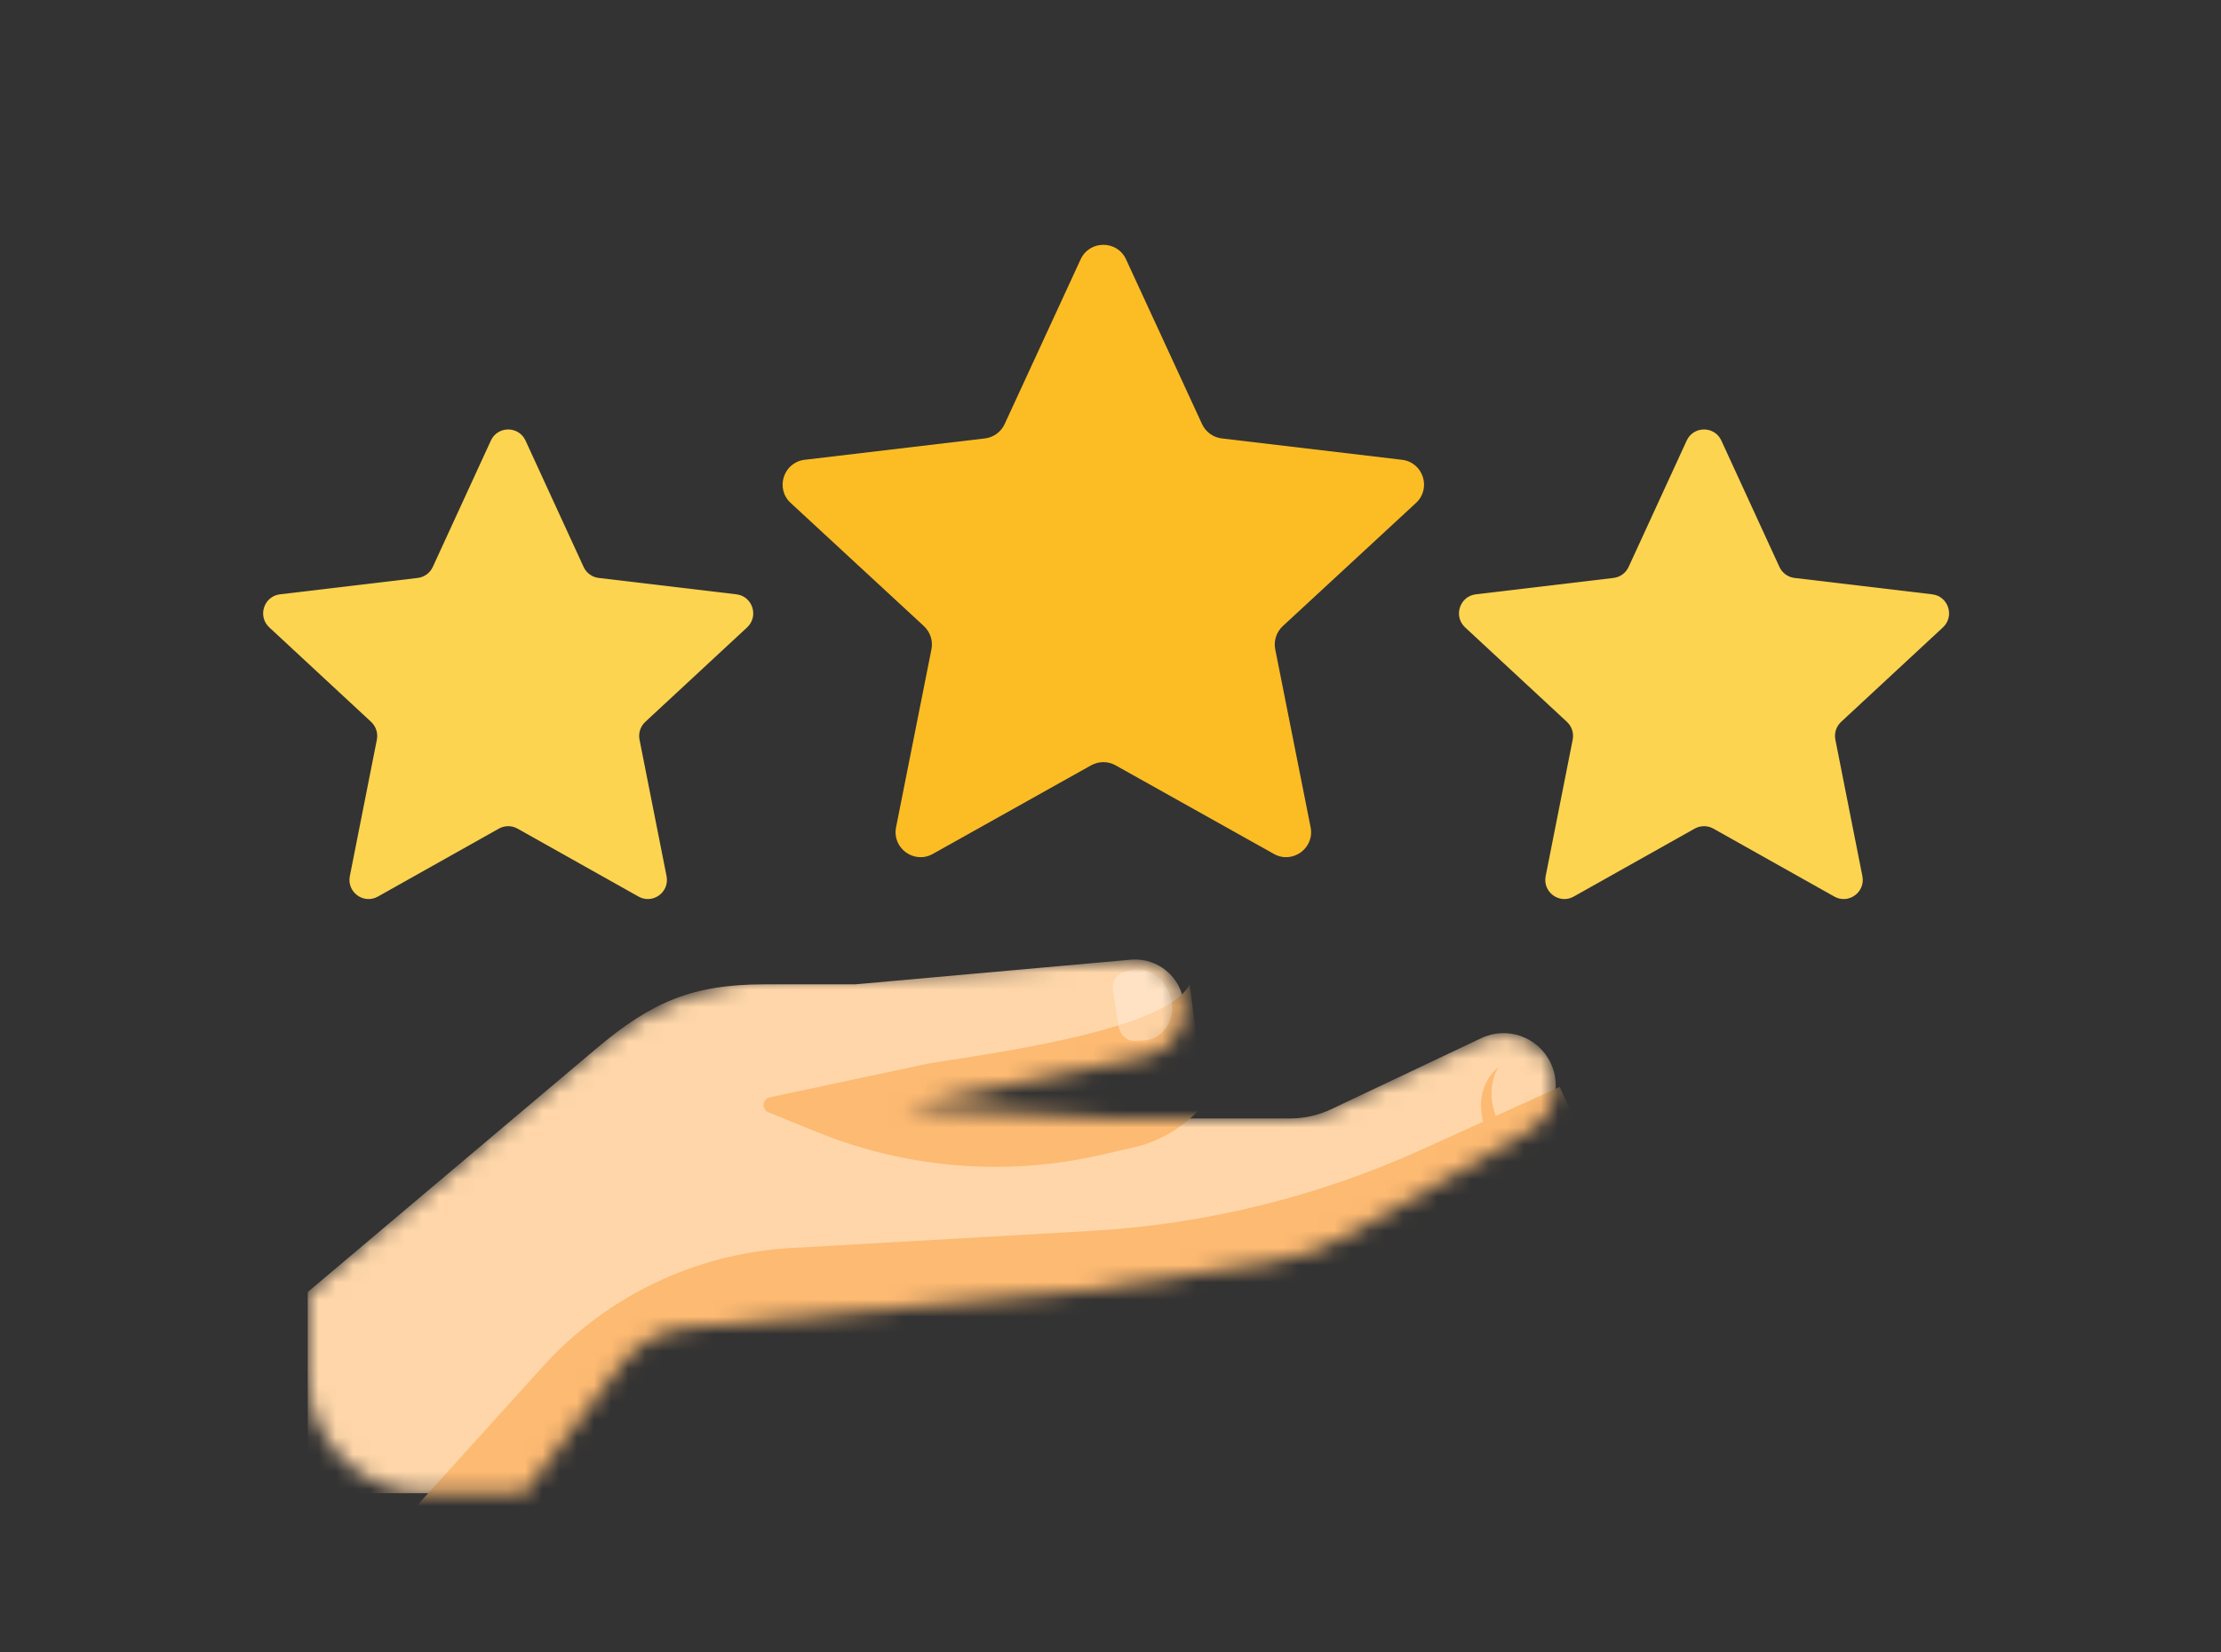 <svg width="129" height="96" viewBox="0 0 129 96" fill="none" xmlns="http://www.w3.org/2000/svg">
<rect x="0" y="0" width="129" height="96" fill="#333333" stroke="none"/>
<mask id="mask0_4274_54827" style="mask-type:alpha" maskUnits="userSpaceOnUse" x="17" y="55" width="74" height="32">
<path d="M86.032 60.314L77.324 64.44C76.574 64.795 75.755 64.979 74.926 64.979H64.523L52.633 64.292L66.51 61.394C67.969 61.09 68.948 59.71 68.755 58.229C68.561 56.739 67.249 55.655 65.754 55.748L49.889 56.729H46.108C41.904 56.729 37.835 58.217 34.619 60.931L17.875 75.062V79.875C17.875 83.672 20.946 86.75 24.735 86.75H30.452L36.08 79.29C37.01 78.057 38.416 77.273 39.952 77.13L62.236 75.062L73.674 73.371C75.333 73.126 76.932 72.569 78.385 71.731L88.842 65.697C90.216 64.904 90.749 63.184 90.065 61.751C89.344 60.241 87.542 59.599 86.032 60.314Z" fill="#F2D9C2"/>
</mask>
<g mask="url(#mask0_4274_54827)">
<path d="M86.032 60.314L77.324 64.44C76.574 64.795 75.755 64.979 74.926 64.979H64.523L52.633 64.292L66.51 61.394C67.969 61.09 68.948 59.71 68.755 58.229C68.561 56.739 67.249 55.655 65.754 55.748L49.66 57.188H44.4C40.196 57.188 37.835 58.217 34.619 60.931L17.875 75.062V86.75H30.452L36.08 79.29C37.01 78.057 38.416 77.273 39.952 77.13L62.236 75.062L73.674 73.371C75.333 73.126 76.932 72.569 78.385 71.731L88.842 65.697C90.216 64.904 90.749 63.184 90.065 61.751C89.344 60.241 87.542 59.599 86.032 60.314Z" fill="#FED6A9"/>
<path d="M82.627 66.764L90.591 63.146L91.963 66.125L78.701 75.292L40.284 79.646L31.595 88.354L21.762 90.187L31.534 79.386C35.236 75.294 40.4 72.824 45.91 72.509L63.368 71.512C70.026 71.132 76.555 69.522 82.627 66.764Z" fill="#FDBA72"/>
<path d="M54.005 61.771C58.426 61.083 67.816 59.754 69.097 57.188L70.011 64.062L69.767 64.338C68.736 65.5 67.368 66.311 65.854 66.658L63.948 67.095C61.447 67.668 58.879 67.888 56.317 67.749C53.272 67.584 50.276 66.914 47.451 65.766L44.635 64.622C44.218 64.453 44.271 63.846 44.711 63.752L54.005 61.771Z" fill="#FDBA72"/>
<path opacity="0.4" d="M65.582 56.386C66.71 56.078 67.861 56.925 68.06 58.208C68.239 59.363 67.481 60.404 66.43 60.448L65.893 60.471C65.445 60.489 65.047 60.129 64.971 59.637L64.647 57.544C64.57 57.052 64.841 56.588 65.274 56.47L65.582 56.386Z" fill="#FFF6EB"/>
<path fill-rule="evenodd" clip-rule="evenodd" d="M87.016 66.811C87.198 66.542 87.379 66.279 87.561 66.022C86.558 64.773 86.337 63.164 87.031 62C86.912 62.098 86.799 62.207 86.696 62.328C85.666 63.522 85.839 65.41 87.016 66.811Z" fill="#FDBA72"/>
</g>
<path d="M62.766 15.066C63.285 13.942 64.883 13.942 65.402 15.066L69.817 24.638C70.028 25.096 70.462 25.412 70.963 25.471L81.431 26.712C82.66 26.858 83.154 28.378 82.245 29.218L74.506 36.375C74.136 36.718 73.97 37.228 74.068 37.723L76.123 48.062C76.364 49.276 75.071 50.216 73.991 49.611L64.793 44.462C64.352 44.216 63.816 44.216 63.375 44.462L54.177 49.611C53.097 50.216 51.804 49.276 52.045 48.062L54.1 37.723C54.198 37.228 54.032 36.718 53.662 36.375L45.923 29.218C45.014 28.378 45.507 26.858 46.737 26.712L57.205 25.471C57.706 25.412 58.14 25.096 58.351 24.638L62.766 15.066Z" fill="#FBBD23"/>
<path d="M97.966 25.597C98.363 24.735 99.584 24.735 99.98 25.597L103.353 32.937C103.515 33.289 103.846 33.531 104.229 33.576L112.227 34.528C113.166 34.64 113.544 35.805 112.849 36.45L106.936 41.938C106.653 42.201 106.526 42.593 106.602 42.972L108.171 50.9C108.356 51.832 107.368 52.552 106.542 52.088L99.515 48.14C99.178 47.951 98.768 47.951 98.431 48.14L91.404 52.088C90.578 52.552 89.591 51.832 89.775 50.9L91.345 42.972C91.42 42.593 91.293 42.201 91.01 41.938L85.097 36.45C84.402 35.805 84.78 34.64 85.719 34.528L93.717 33.576C94.1 33.531 94.432 33.289 94.593 32.937L97.966 25.597Z" fill="#FCD44F"/>
<path d="M28.51 25.597C28.907 24.735 30.128 24.735 30.524 25.597L33.897 32.937C34.059 33.289 34.39 33.531 34.773 33.576L42.771 34.528C43.71 34.64 44.088 35.805 43.393 36.45L37.48 41.938C37.197 42.201 37.07 42.593 37.145 42.972L38.715 50.9C38.9 51.832 37.912 52.552 37.086 52.088L30.058 48.14C29.722 47.951 29.312 47.951 28.976 48.14L21.948 52.088C21.122 52.552 20.135 51.832 20.319 50.9L21.889 42.972C21.964 42.593 21.837 42.201 21.554 41.938L15.641 36.45C14.946 35.805 15.324 34.64 16.263 34.528L24.261 33.576C24.644 33.531 24.976 33.289 25.137 32.937L28.51 25.597Z" fill="#FCD44F"/>
</svg>
